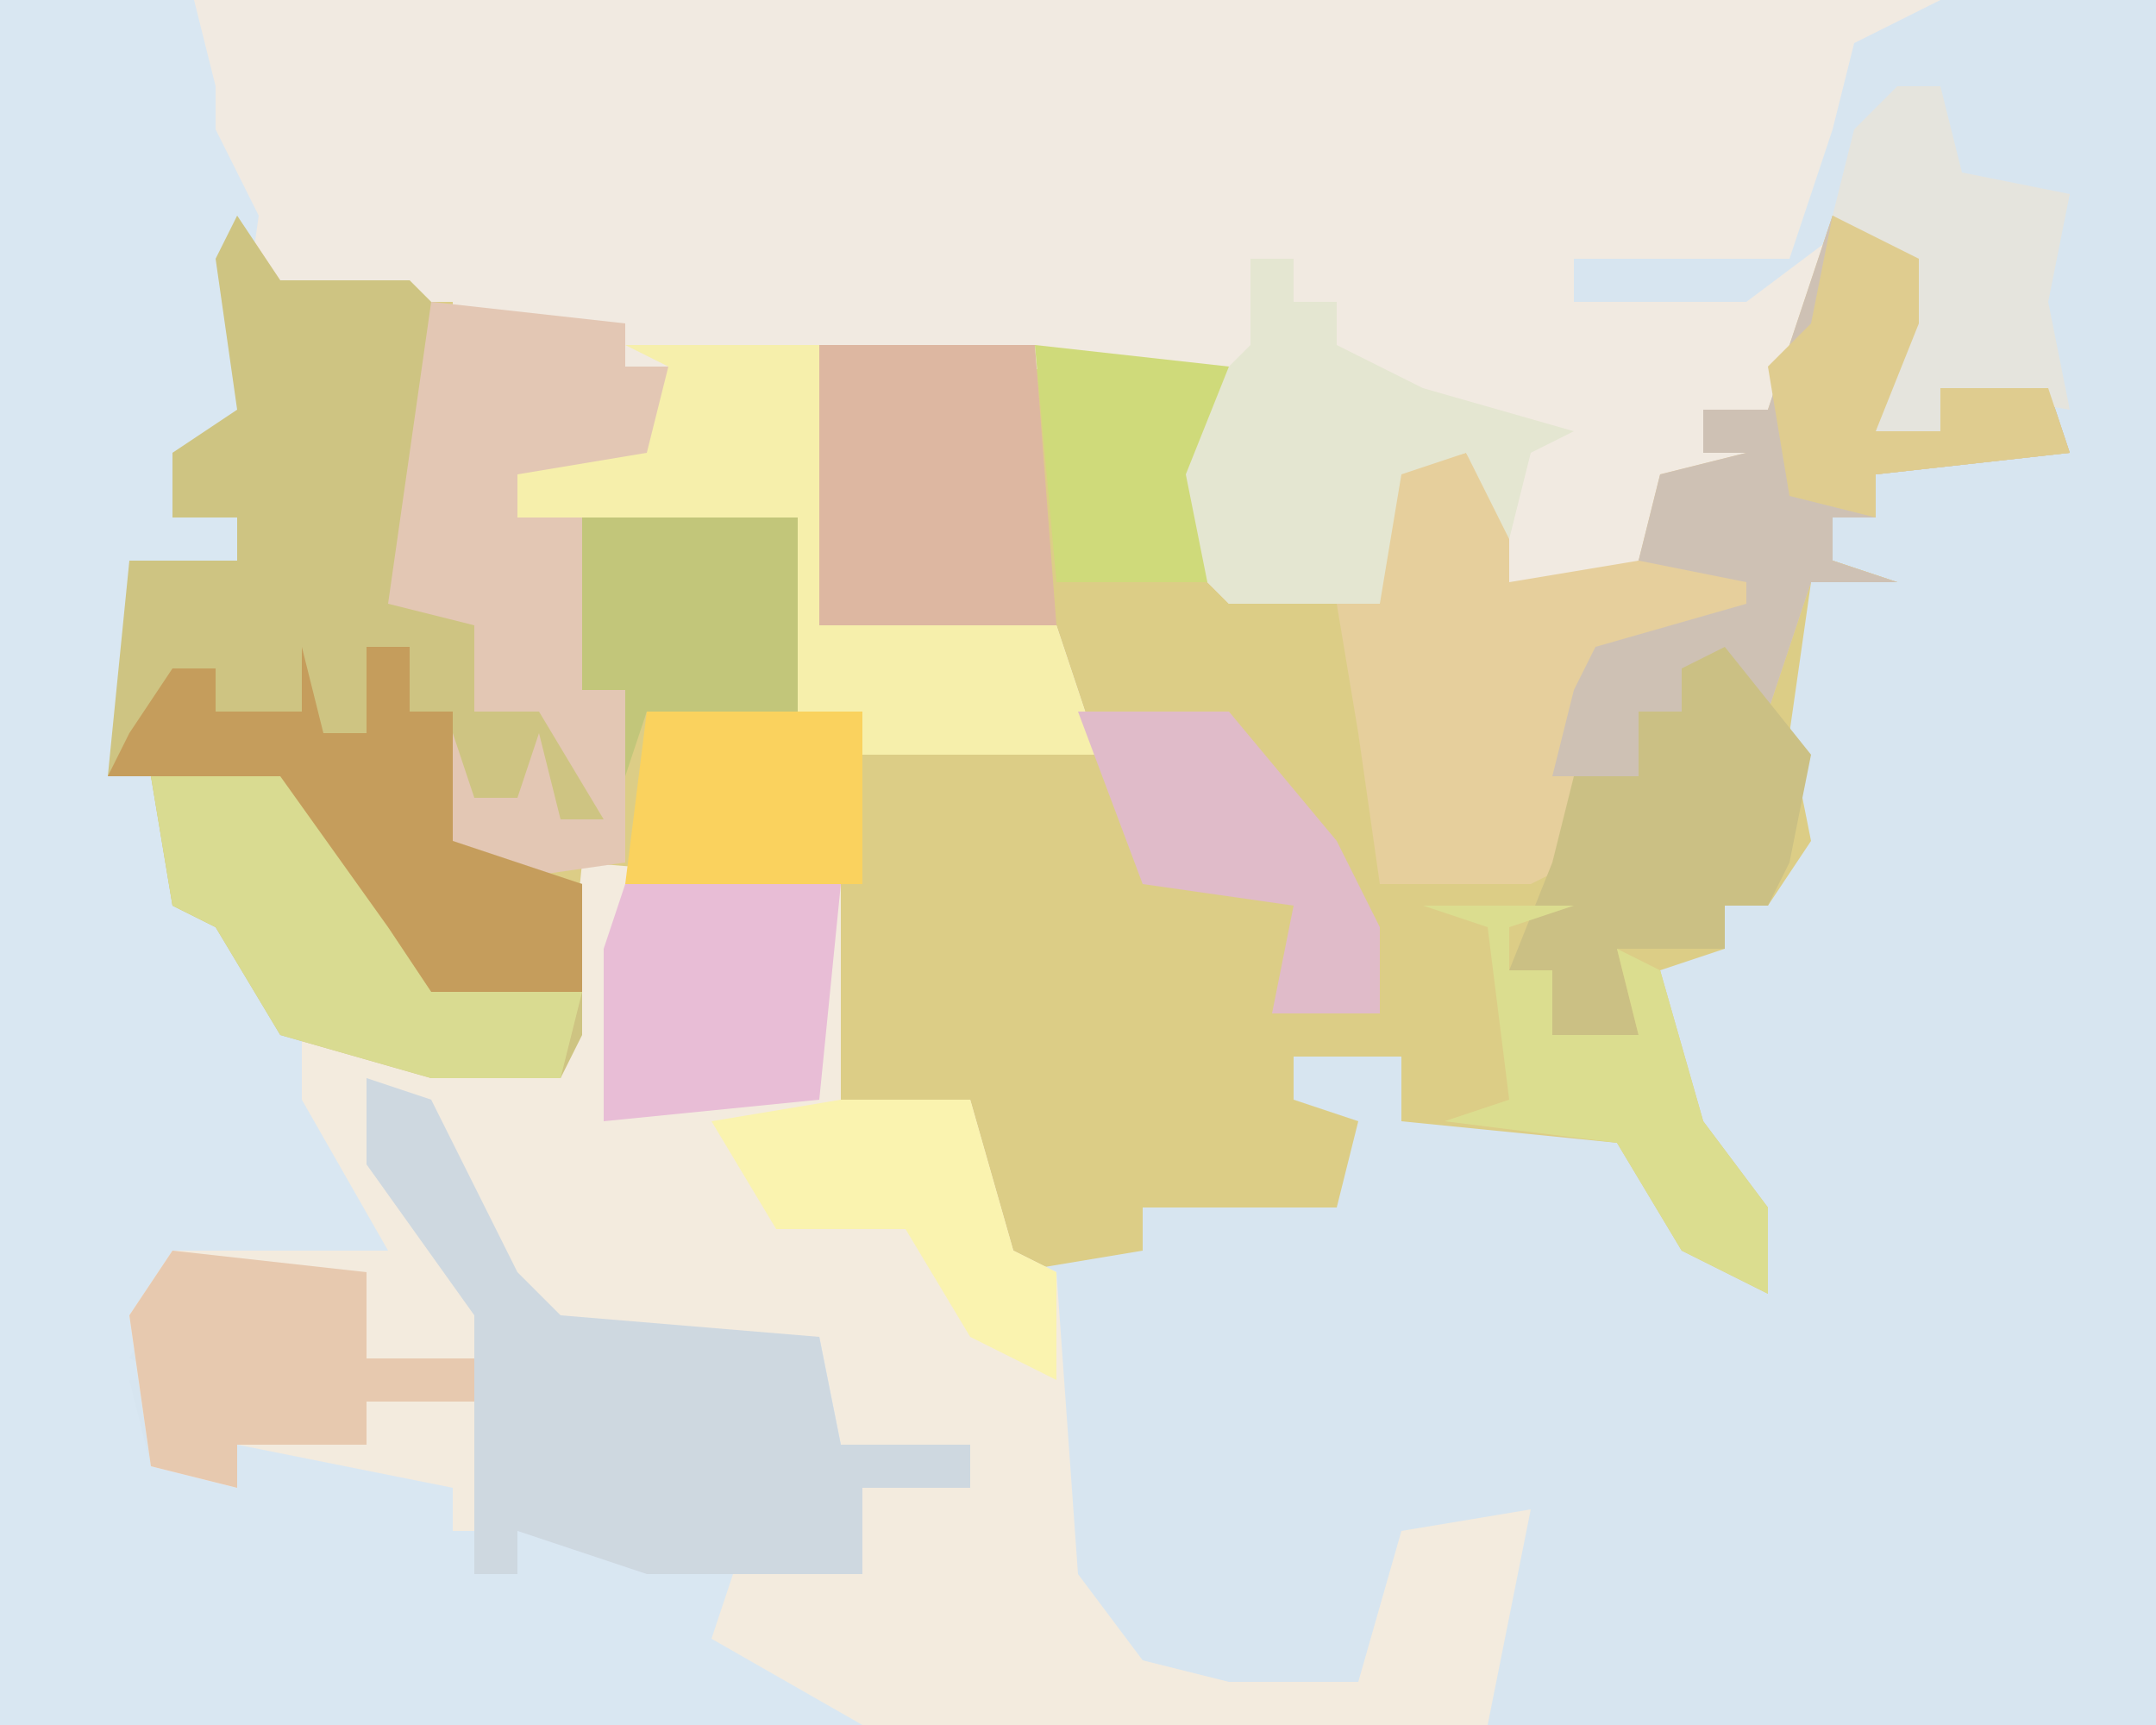 <?xml version="1.0" encoding="UTF-8"?>
<svg version="1.1" xmlns="http://www.w3.org/2000/svg" width="100" height="80">
<path d="M0,0 L100,0 L100,80 L0,80 Z " fill="#D7E5F0" transform="translate(0,0)"/>
<path d="M0,0 L2,3 L8,3 L18,5 L18,7 L20,7 L20,12 L13,12 L13,14 L26,14 L26,23 L29,23 L29,25 L39,24 L38,20 L27,19 L27,6 L40,6 L46,7 L44,12 L45,16 L46,17 L53,18 L53,12 L57,11 L59,14 L59,17 L65,16 L66,12 L70,11 L68,11 L68,9 L71,9 L74,0 L78,2 L78,5 L76,10 L79,10 L79,8 L84,8 L85,11 L76,12 L76,14 L74,14 L74,16 L77,17 L73,17 L72,24 L73,29 L71,32 L69,32 L69,34 L66,35 L68,42 L71,46 L71,50 L67,48 L64,43 L54,42 L54,39 L49,39 L49,41 L52,42 L51,46 L42,46 L42,48 L36,49 L34,45 L34,41 L28,41 L28,31 L18,31 L16,30 L16,38 L15,40 L9,40 L2,38 L-1,33 L-3,32 L-4,26 L-6,26 L-5,16 L0,16 L0,14 L-3,14 L-3,11 L0,9 L-1,2 Z " fill="#DCCD86" transform="translate(11,10)"/>
<path d="M0,0 L81,0 L77,2 L76,6 L74,12 L64,12 L64,14 L72,14 L76,11 L75,16 L74,21 L70,19 L70,21 L72,21 L71,23 L68,23 L67,26 L63,28 L60,27 L59,21 L56,22 L55,28 L48,28 L45,25 L46,19 L47,18 L29,16 L29,29 L40,29 L42,35 L31,35 L31,33 L28,33 L28,24 L15,24 L15,22 L21,21 L22,17 L20,17 L20,15 L14,15 L12,18 L12,14 L3,14 L1,7 L-1,5 Z " fill="#F1EAE1" transform="translate(9,0)"/>
<path d="M0,0 L9,0 L10,4 L10,6 L12,10 L11,17 L12,20 L8,21 L8,24 L11,24 L11,26 L6,26 L6,34 L5,36 L7,36 L8,42 L12,44 L17,55 L19,59 L8,59 L6,63 L8,64 L6,64 L7,68 L11,69 L11,67 L17,67 L21,69 L21,71 L23,71 L22,61 L17,54 L17,50 L20,51 L24,59 L26,61 L38,62 L39,67 L45,67 L45,69 L40,69 L40,73 L34,74 L34,76 L40,79 L40,80 L0,80 Z " fill="#D9E7F2" transform="translate(0,0)"/>
<path d="M0,0 L12,1 L12,11 L18,11 L20,18 L22,19 L23,33 L26,37 L30,38 L36,38 L38,31 L44,30 L42,40 L13,40 L6,36 L7,33 L13,33 L13,29 L18,29 L18,27 L12,27 L11,22 L-1,22 L-6,16 L-8,11 L-10,10 L-7,17 L-4,21 L-4,31 L-6,31 L-6,29 L-16,27 L-16,29 L-20,28 L-21,21 L-19,18 L-9,18 L-13,11 L-13,8 L-7,9 L-1,10 Z " fill="#F3EBDE" transform="translate(27,40)"/>
<path d="M0,0 L2,3 L8,3 L9,4 L9,12 L8,18 L11,19 L12,22 L16,24 L17,28 L13,29 L13,27 L11,27 L11,30 L16,31 L16,38 L15,40 L9,40 L2,38 L-1,33 L-3,32 L-4,26 L-6,26 L-5,16 L0,16 L0,14 L-3,14 L-3,11 L0,9 L-1,2 Z " fill="#CEC482" transform="translate(11,10)"/>
<path d="M0,0 L4,2 L4,5 L2,10 L5,10 L5,8 L10,8 L11,11 L2,12 L2,14 L0,14 L0,16 L3,17 L-1,17 L-3,23 L-5,22 L-7,21 L-7,23 L-9,23 L-9,26 L-12,27 L-12,30 L-14,31 L-21,31 L-22,24 L-23,18 L-21,18 L-21,12 L-17,11 L-15,14 L-15,17 L-9,16 L-8,12 L-4,11 L-6,11 L-6,9 L-3,9 Z " fill="#E6CF9C" transform="translate(85,10)"/>
<path d="M0,0 L3,1 L7,9 L9,11 L21,12 L22,17 L28,17 L28,19 L23,19 L23,23 L13,23 L7,21 L7,23 L5,23 L5,11 L0,4 Z " fill="#CED8E0" transform="translate(17,50)"/>
<path d="M0,0 L9,1 L9,3 L11,3 L11,8 L4,8 L4,10 L7,10 L7,18 L9,18 L9,26 L2,27 L0,25 L1,20 L2,23 L4,23 L5,20 L6,24 L8,24 L5,19 L2,19 L2,15 L-2,14 Z " fill="#E3C7B4" transform="translate(20,14)"/>
<path d="M0,0 L4,2 L4,5 L2,10 L5,10 L5,8 L10,8 L11,11 L2,12 L2,14 L0,14 L0,16 L3,17 L-1,17 L-3,23 L-5,22 L-7,21 L-7,23 L-9,23 L-9,26 L-13,26 L-12,22 L-11,20 L-4,18 L-4,17 L-9,16 L-8,12 L-4,11 L-6,11 L-6,9 L-3,9 Z " fill="#CEC1B4" transform="translate(85,10)"/>
<path d="M0,0 L9,0 L9,13 L20,13 L22,19 L11,19 L11,17 L8,17 L8,8 L-5,8 L-5,6 L1,5 L2,1 Z " fill="#F6EFAB" transform="translate(29,16)"/>
<path d="M0,0 L2,0 L2,2 L4,2 L4,4 L8,6 L15,8 L13,9 L12,13 L10,9 L7,10 L6,16 L-1,16 L-4,13 L-3,7 L0,4 Z " fill="#E4E6D1" transform="translate(58,12)"/>
<path d="M0,0 L10,0 L11,13 L0,13 Z " fill="#DDB7A1" transform="translate(38,16)"/>
<path d="M0,0 L4,1 L8,7 L10,6 L10,11 L17,11 L16,15 L10,15 L3,13 L0,8 L-2,7 L-3,1 Z " fill="#D9DB91" transform="translate(10,35)"/>
<path d="M0,0 L4,5 L3,10 L2,12 L0,12 L0,14 L-5,14 L-4,18 L-8,18 L-8,15 L-10,15 L-8,10 L-7,6 L-4,6 L-4,3 L-2,3 L-2,1 Z " fill="#CBC084" transform="translate(80,30)"/>
<path d="M0,0 L1,4 L3,4 L3,0 L5,0 L5,3 L7,3 L7,9 L13,11 L13,16 L6,16 L4,13 L-1,6 L-9,6 L-8,4 L-6,1 L-4,1 L-4,3 L0,3 Z " fill="#C59D5C" transform="translate(14,30)"/>
<path d="M0,0 L9,1 L9,5 L14,5 L14,7 L9,7 L9,9 L3,9 L3,11 L-1,10 L-2,3 Z " fill="#E7C9AF" transform="translate(8,58)"/>
<path d="M0,0 L10,0 L9,10 L-1,11 L-1,3 Z " fill="#E8BDD6" transform="translate(29,41)"/>
<path d="M0,0 L10,0 L10,9 L3,9 L2,12 L2,8 L0,8 Z " fill="#C2C67A" transform="translate(27,24)"/>
<path d="M0,0 L2,0 L3,4 L8,5 L7,10 L8,15 L2,14 L2,16 L-1,16 L0,11 L0,8 L-3,6 L-2,2 Z " fill="#E5E4DD" transform="translate(88,4)"/>
<path d="M0,0 L7,0 L4,1 L4,3 L6,3 L6,6 L10,6 L9,2 L11,3 L13,10 L16,14 L16,18 L12,16 L9,11 L1,10 L4,9 L3,1 Z " fill="#DBDD8F" transform="translate(66,42)"/>
<path d="M0,0 L10,0 L10,8 L-1,8 Z " fill="#FAD25E" transform="translate(30,33)"/>
<path d="M0,0 L6,0 L8,7 L10,8 L10,13 L6,11 L3,6 L-3,6 L-6,1 Z " fill="#FAF3AF" transform="translate(39,51)"/>
<path d="M0,0 L7,0 L12,6 L14,10 L14,14 L9,14 L10,9 L3,8 Z " fill="#E0BBC9" transform="translate(50,33)"/>
<path d="M0,0 L4,2 L4,5 L2,10 L5,10 L5,8 L10,8 L11,11 L2,12 L2,14 L-2,13 L-3,7 L-1,5 Z " fill="#DFCC8F" transform="translate(85,10)"/>
<path d="M0,0 L9,1 L7,6 L8,11 L1,11 Z " fill="#CFDA7A" transform="translate(48,16)"/>
</svg>
